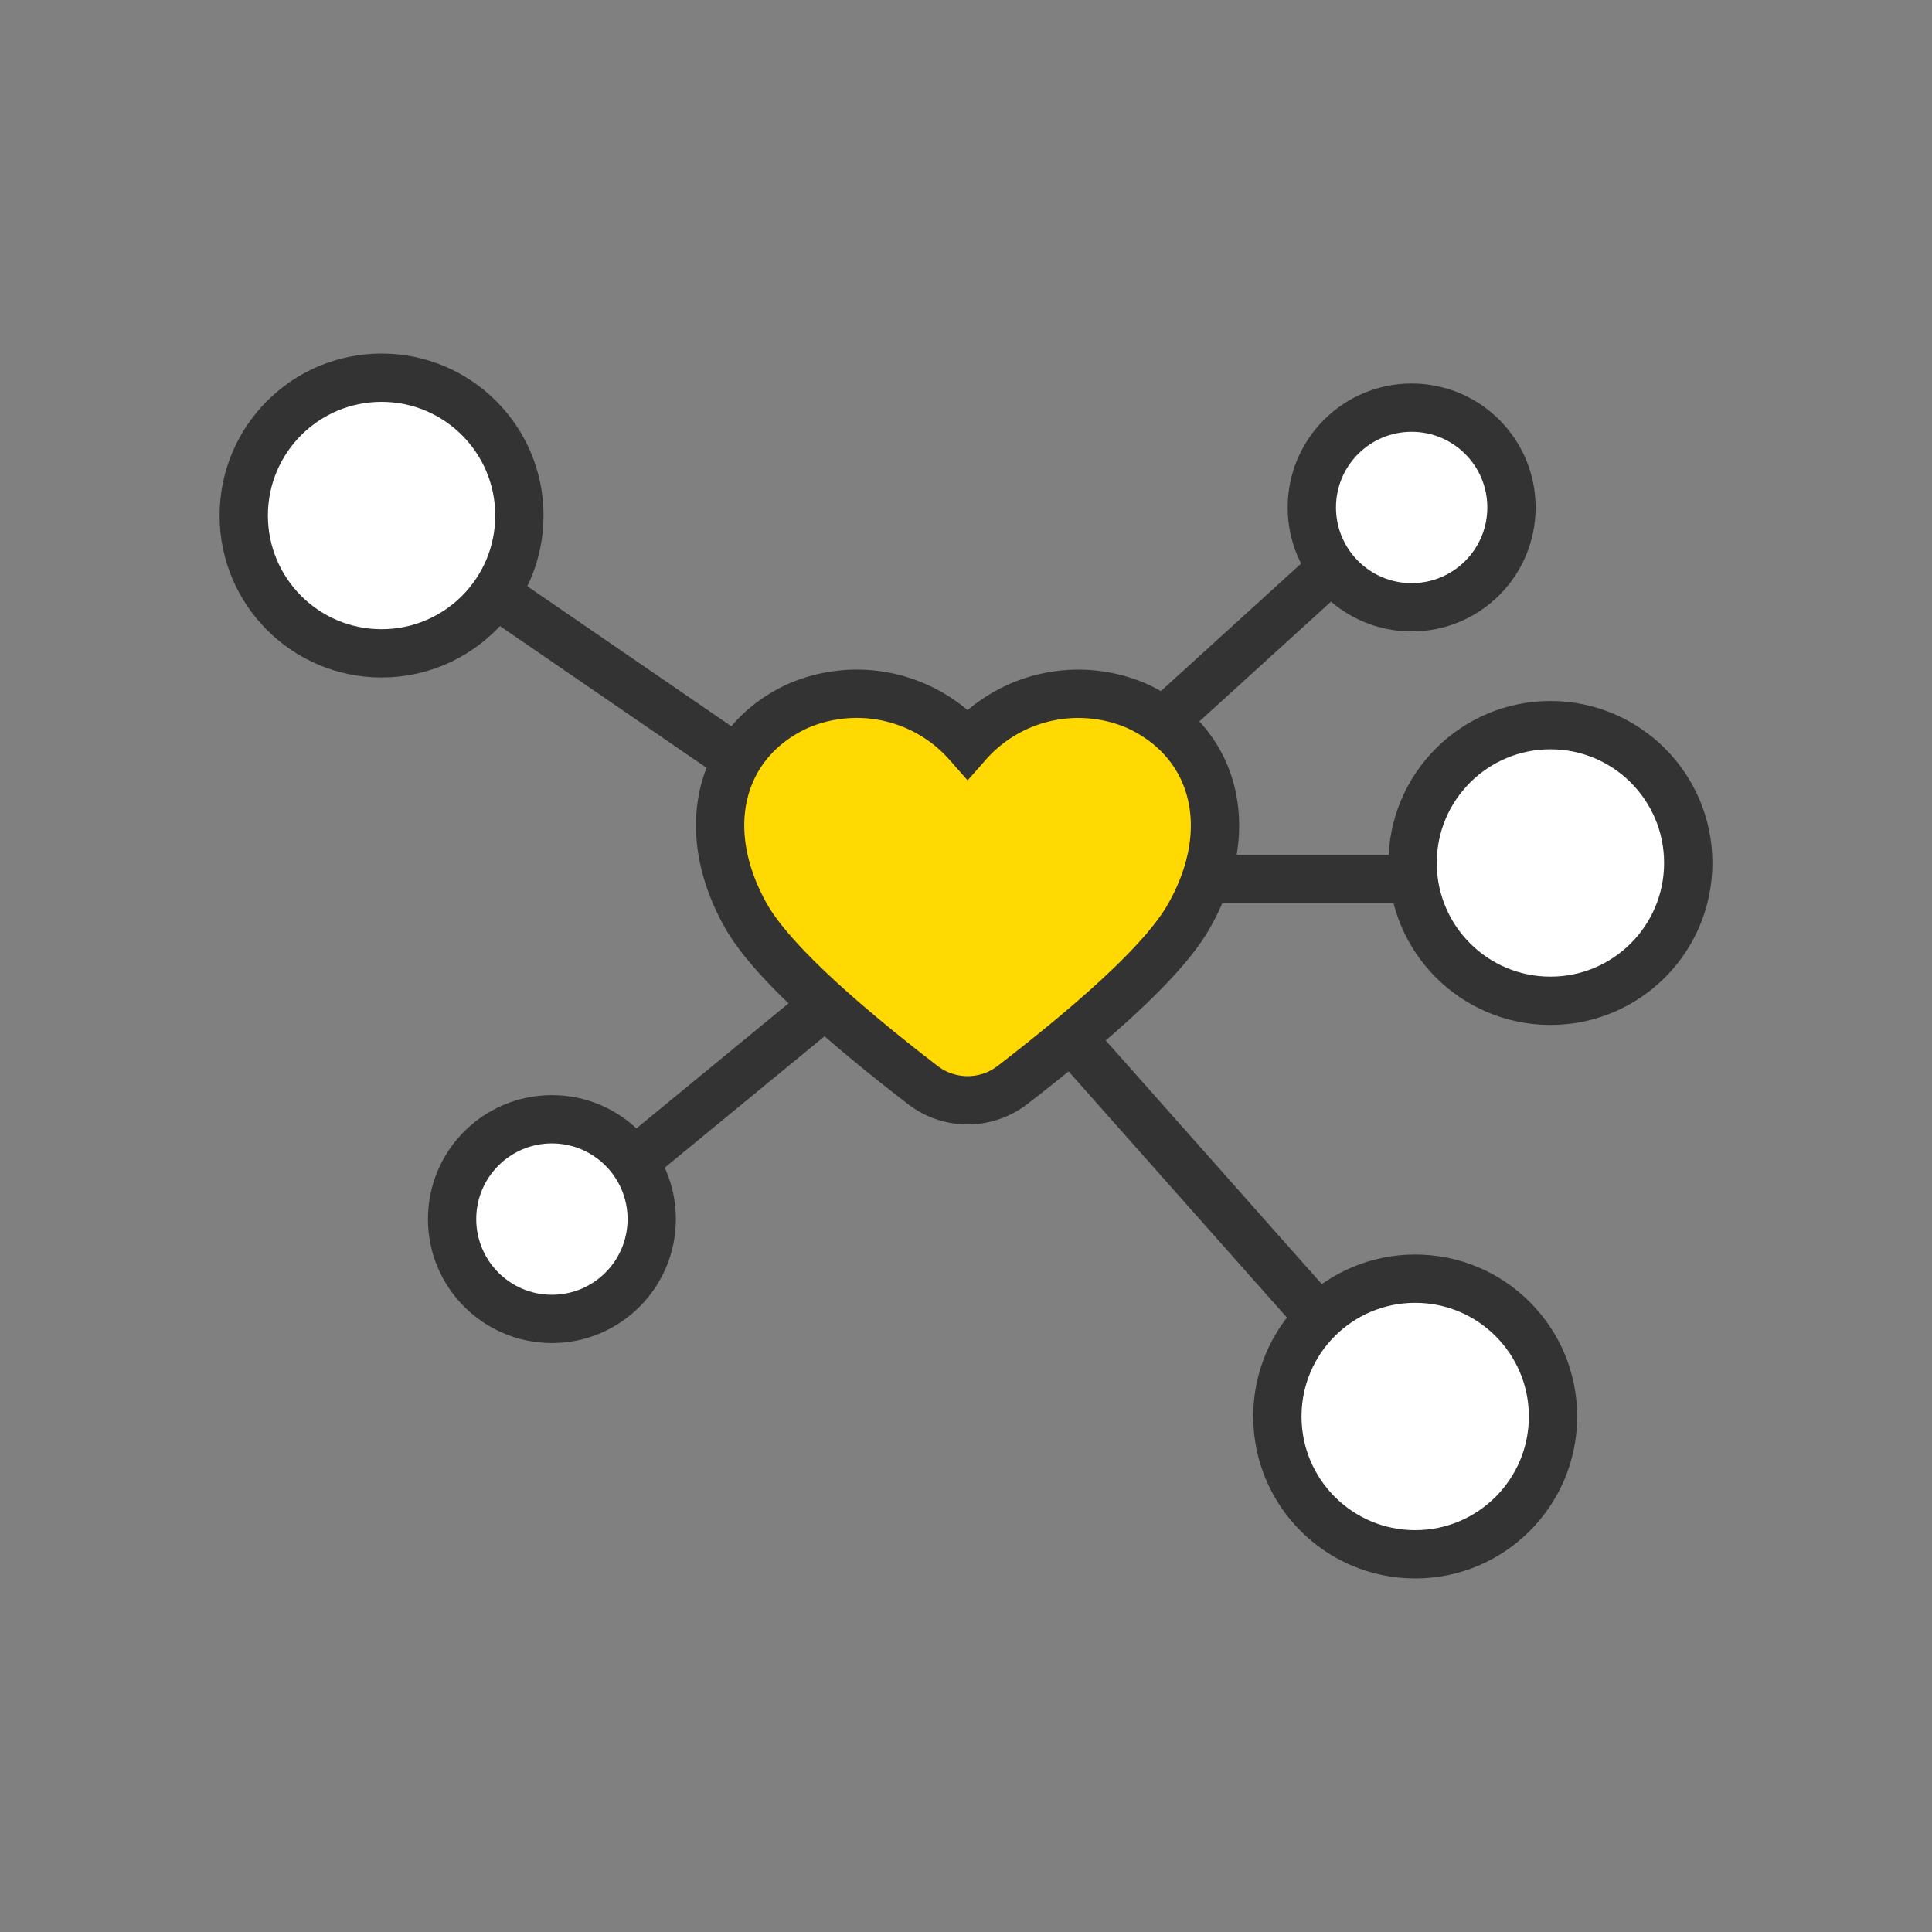 <svg id="Ebene_1" data-name="Ebene 1" xmlns="http://www.w3.org/2000/svg" viewBox="0 0 60 60"><rect x="0" y="0" width="60" height="60" fill="#808080" stroke="none"/><defs><style>.cls-1{fill:#fff;stroke-linecap:round;}.cls-1,.cls-2,.cls-3{stroke:#333;stroke-width:1.5px;}.cls-1,.cls-2{stroke-miterlimit:10;}.cls-2{fill:none;}.cls-3{fill:#ffd901;fill-rule:evenodd;}</style></defs><title>GFX-6330</title><circle class="cls-1" cx="43.84" cy="15.76" r="3.1"/><circle class="cls-1" cx="43.95" cy="43.99" r="4.28"/><circle class="cls-1" cx="48.15" cy="26.8" r="4.28"/><circle class="cls-1" cx="17.14" cy="37.86" r="3.1"/><line class="cls-2" x1="11.85" y1="16.01" x2="23.42" y2="23.95"/><circle class="cls-1" cx="11.85" cy="16.01" r="4.28"/><line class="cls-2" x1="19.77" y1="36.01" x2="25.56" y2="31.25"/><line class="cls-2" x1="36.03" y1="27.3" x2="43.81" y2="27.3"/><line class="cls-2" x1="34.85" y1="23.57" x2="41.38" y2="17.63"/><line class="cls-2" x1="40.97" y1="40.92" x2="33.37" y2="32.35"/><path id="Fill-1-Copy-2" class="cls-3" d="M30.05,23.1a4.58,4.58,0,0,1,5.25-1.18c2.42,1.1,3.19,3.82,1.6,6.57-.7,1.21-2.51,2.93-5.45,5.2a2.28,2.28,0,0,1-2.8,0c-2.95-2.27-4.75-4-5.45-5.19-1.59-2.76-.83-5.48,1.59-6.58A4.59,4.59,0,0,1,30.05,23.1Z"/></svg>